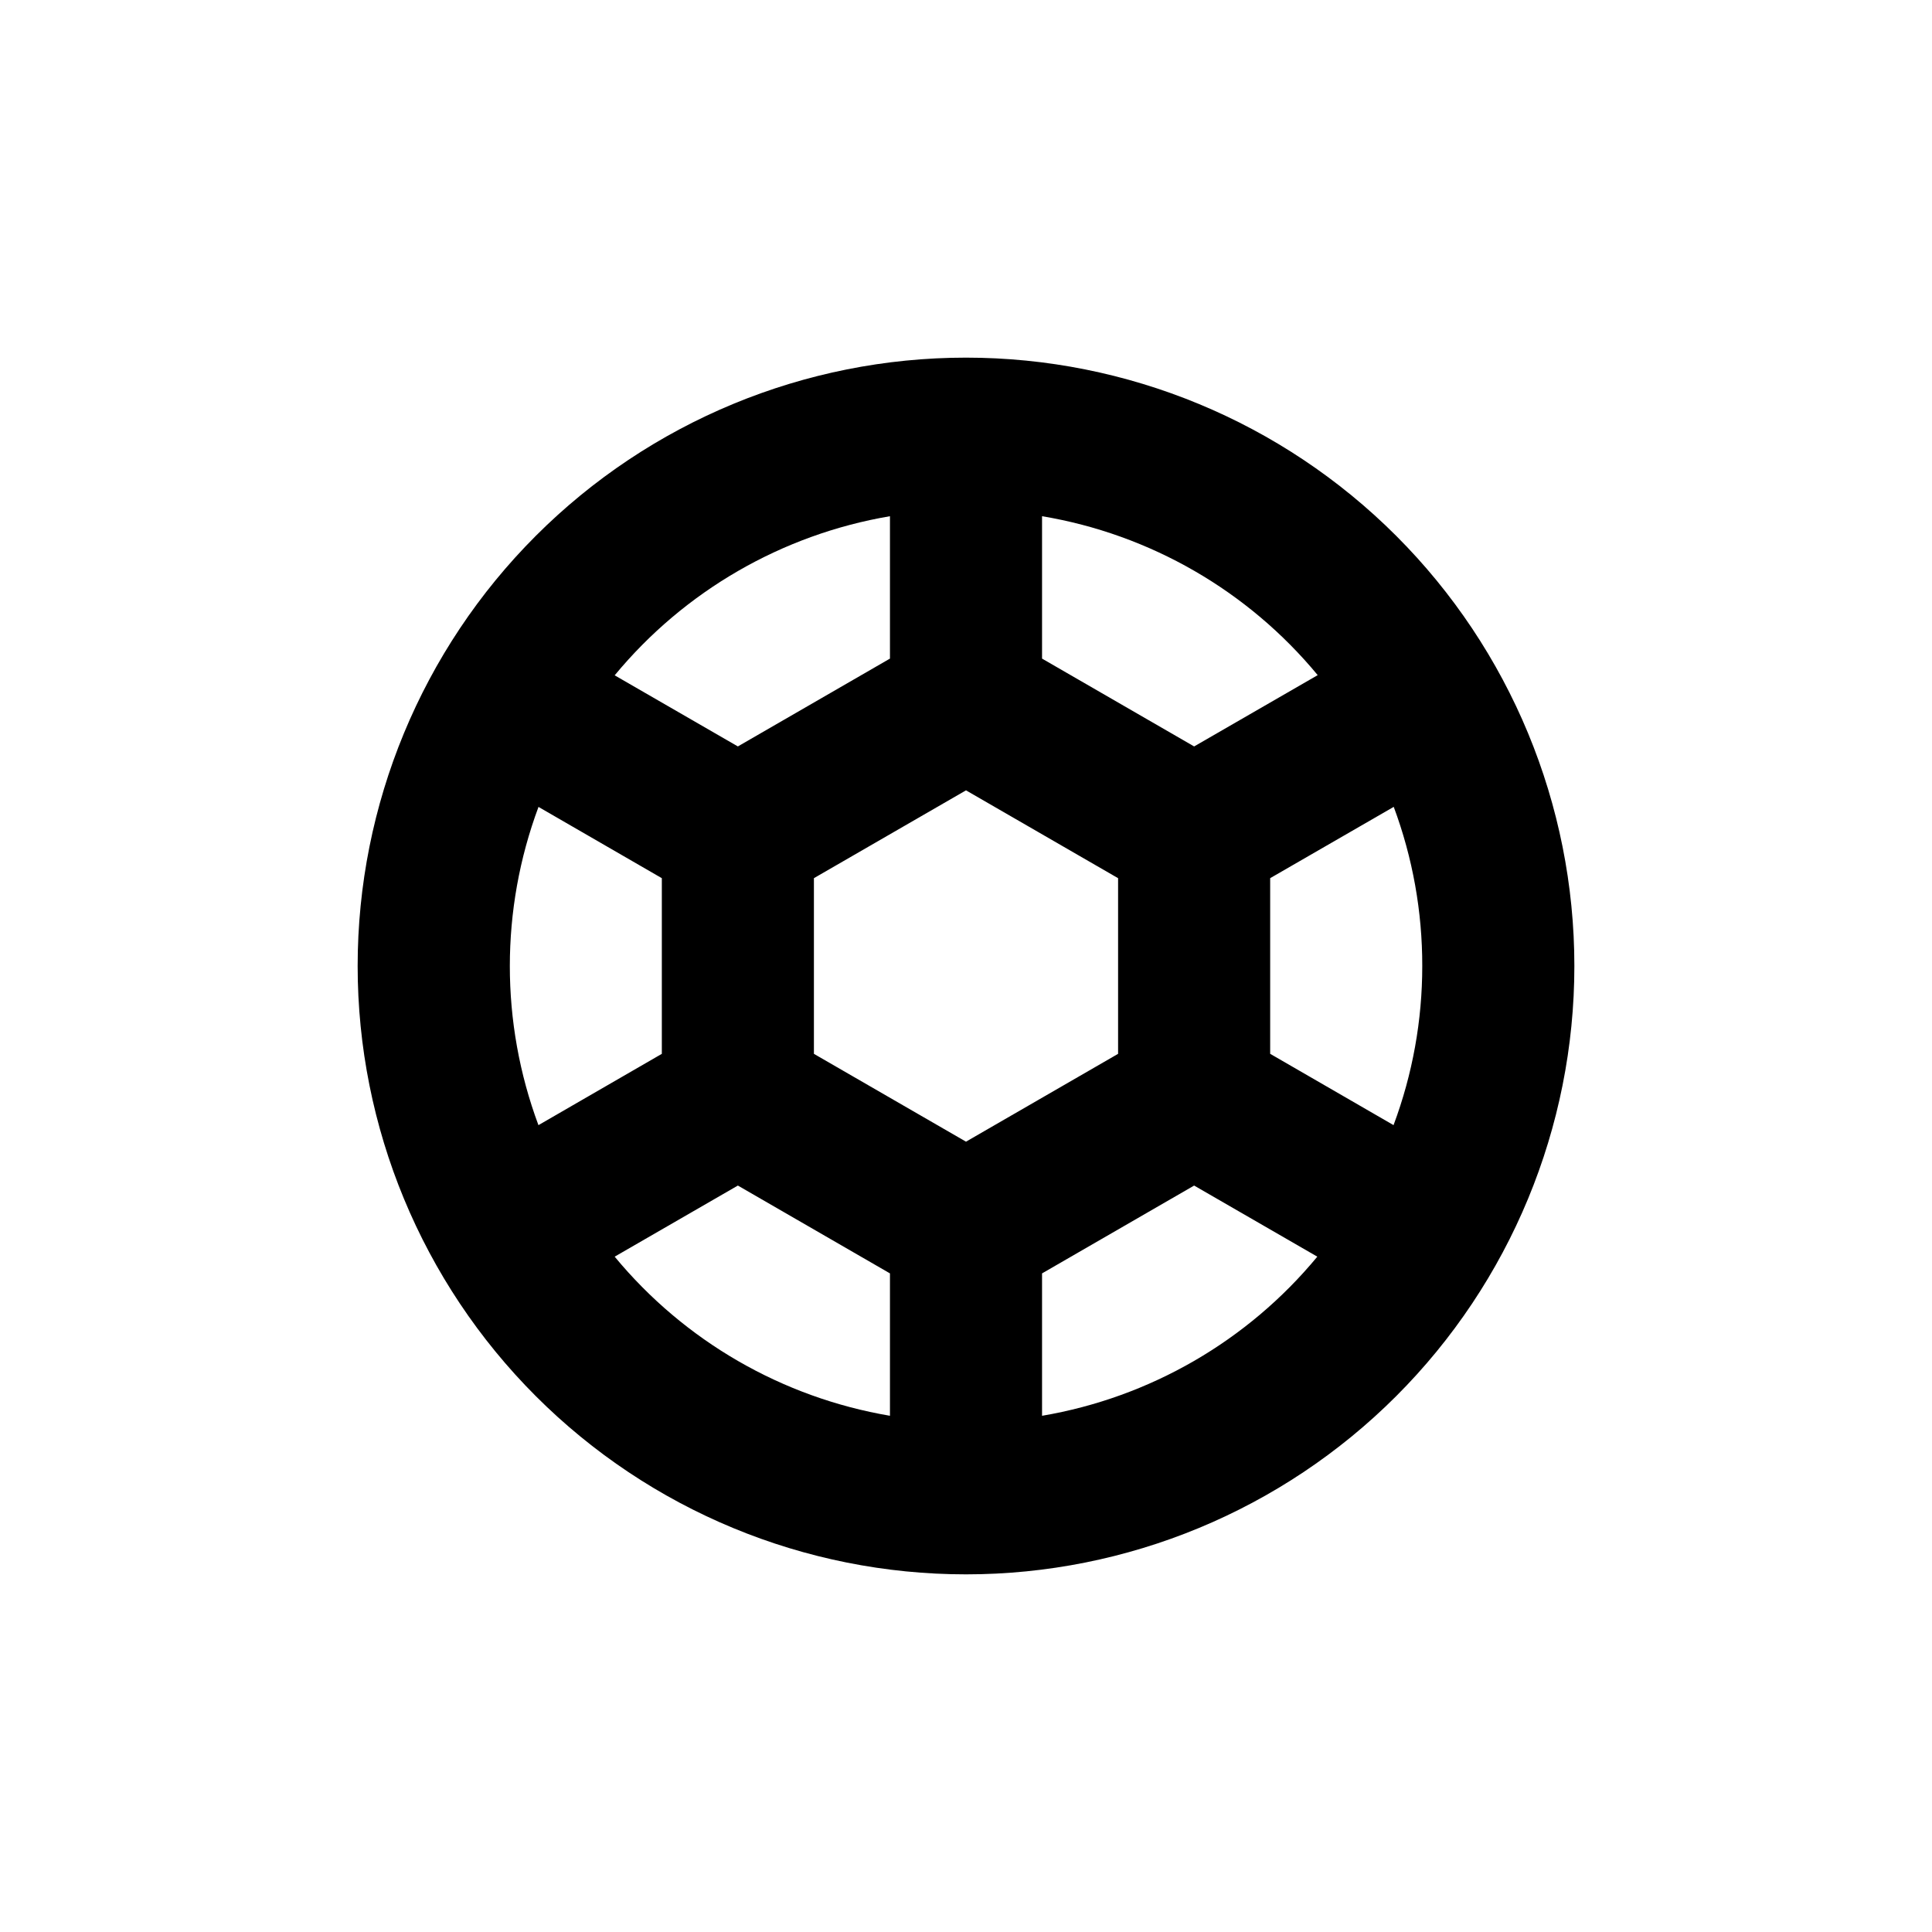 <?xml version="1.0" encoding="UTF-8"?>
<!-- Uploaded to: SVG Repo, www.svgrepo.com, Generator: SVG Repo Mixer Tools -->
<svg fill="#000000" width="800px" height="800px" version="1.1" viewBox="144 144 512 512" xmlns="http://www.w3.org/2000/svg">
 <path d="m400 561.22c42.758 0 83.762-16.988 114-47.223s47.223-71.238 47.223-114-16.988-83.766-47.223-114-71.238-47.219-114-47.219-83.766 16.984-114 47.219-47.219 71.242-47.219 114 16.984 83.762 47.219 114 71.242 47.223 114 47.223zm0-207.77 40.305 23.277v46.551l-40.305 23.277-40.305-23.277v-46.555zm-20.152 165.75v-0.004c-28.59-4.856-54.48-19.82-72.953-42.168l32.648-18.844 40.305 23.277zm40.305 0v-37.738l40.305-23.277 32.648 18.844h-0.004c-18.473 22.348-44.363 37.312-72.949 42.168zm100.76-119.2c0.008 14.398-2.57 28.68-7.609 42.168l-32.695-18.895v-46.551l32.746-18.895c5.023 13.492 7.582 27.773 7.559 42.172zm-100.76-119.2c28.625 4.793 54.562 19.746 73.051 42.117l-32.746 18.895-40.305-23.277zm-40.305 0v37.734l-40.305 23.277-32.648-18.844c18.473-22.348 44.363-37.312 72.953-42.168zm-93.156 77.031 32.699 18.895v46.551l-32.695 18.895h-0.004c-10.109-27.188-10.109-57.102 0-84.289z"/>
</svg>
